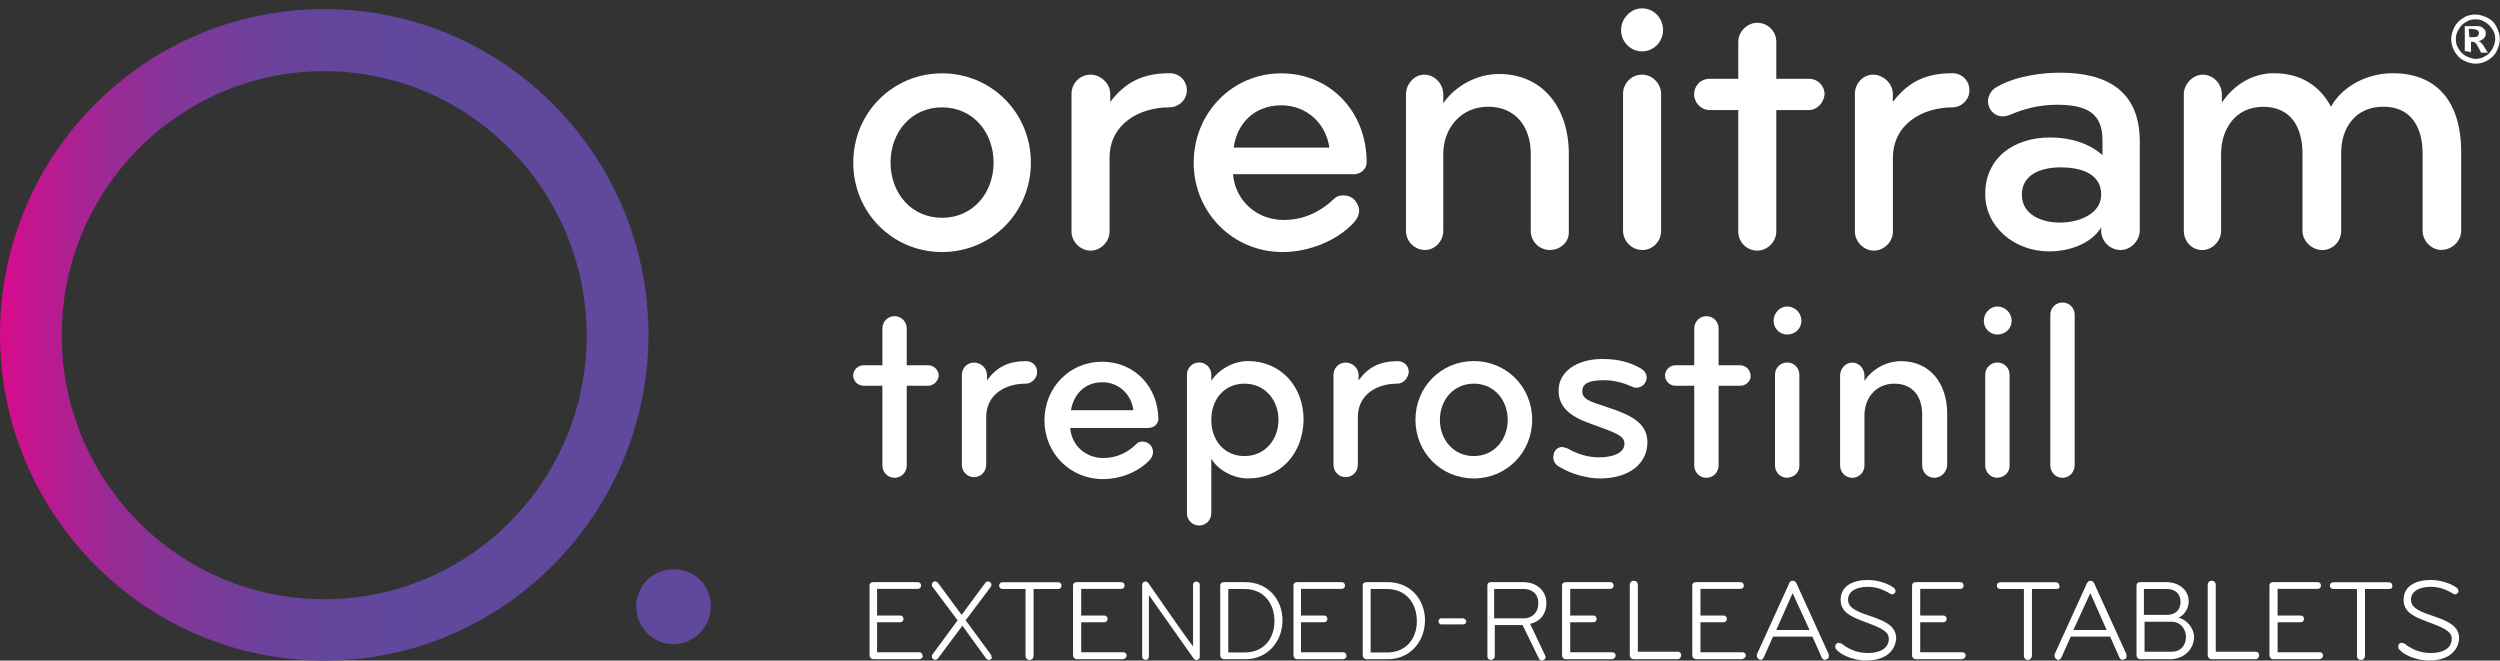 <svg width="193" height="51" viewBox="0 0 193 51" fill="none" xmlns="http://www.w3.org/2000/svg">
<rect x="0" y="0" width="193" height="51" fill="#333333" stroke="none"/>
<g clip-path="url(#clip0_2793_3251)">
<path d="M72.727 19.457C68.901 19.457 65.872 16.403 65.872 12.559C65.872 8.716 68.909 5.662 72.727 5.662C76.545 5.662 79.583 8.716 79.583 12.559C79.583 16.403 76.545 19.457 72.727 19.457ZM72.727 8.288C70.319 8.288 68.75 10.235 68.75 12.551C68.75 14.867 70.319 16.814 72.727 16.814C75.136 16.814 76.705 14.867 76.705 12.551C76.705 10.235 75.136 8.288 72.727 8.288Z" fill="white"/>
<path d="M90.265 8.288C87.907 8.288 85.658 9.606 85.658 12.182V17.871C85.658 18.66 84.979 19.348 84.19 19.348C83.401 19.348 82.721 18.66 82.721 17.871V7.239C82.721 6.451 83.351 5.763 84.19 5.763C84.979 5.763 85.709 6.451 85.709 7.239V7.869C86.917 6.291 88.276 5.653 90.316 5.653C91.046 5.653 91.625 6.232 91.625 6.971C91.625 7.709 90.995 8.288 90.265 8.288Z" fill="white"/>
<path d="M104.455 13.449H95.191C95.35 15.446 96.97 16.982 99.118 16.982C100.637 16.982 101.946 16.352 102.995 15.345C103.205 15.136 103.465 15.085 103.725 15.085C104.094 15.085 104.455 15.245 104.665 15.555C104.824 15.765 104.925 16.025 104.925 16.243C104.925 16.562 104.765 16.931 104.505 17.191C103.247 18.559 101.098 19.457 99.009 19.457C95.183 19.457 92.153 16.403 92.153 12.559C92.153 8.716 95.141 5.662 98.908 5.662C102.676 5.662 105.504 8.607 105.504 12.509C105.504 13.088 105.034 13.457 104.455 13.457V13.449ZM98.908 8.129C96.92 8.129 95.501 9.446 95.241 11.393H102.626C102.366 9.547 100.897 8.129 98.908 8.129Z" fill="white"/>
<path d="M119.643 19.298C118.854 19.298 118.175 18.668 118.175 17.821V11.871C118.175 9.816 117.025 8.238 114.877 8.238C112.729 8.238 111.42 9.975 111.42 11.871V17.821C111.42 18.61 110.79 19.298 110.01 19.298C109.23 19.298 108.542 18.668 108.542 17.821V7.29C108.542 6.501 109.171 5.763 109.951 5.763C110.732 5.763 111.42 6.451 111.42 7.29V7.978C112.309 6.66 113.987 5.712 115.716 5.712C119.123 5.712 121.112 8.347 121.112 11.871V17.98C121.112 18.668 120.482 19.298 119.643 19.298Z" fill="white"/>
<path d="M126.767 3.967C125.878 3.967 125.148 3.228 125.148 2.33C125.148 1.433 125.878 0.644 126.767 0.644C127.657 0.644 128.387 1.382 128.387 2.33C128.387 3.228 127.657 3.967 126.767 3.967ZM126.767 19.298C125.979 19.298 125.299 18.61 125.299 17.821V7.239C125.299 6.451 125.928 5.762 126.767 5.762C127.556 5.762 128.236 6.451 128.236 7.239V17.829C128.236 18.668 127.556 19.306 126.767 19.306V19.298Z" fill="white"/>
<path d="M139.648 8.498H137.131V17.871C137.131 18.66 136.451 19.348 135.662 19.348C134.873 19.348 134.194 18.719 134.194 17.871V8.498H131.995C131.316 8.498 130.787 7.919 130.787 7.29C130.787 6.602 131.307 6.081 131.995 6.081H134.194V3.237C134.194 2.448 134.873 1.76 135.662 1.76C136.451 1.76 137.131 2.389 137.131 3.237V6.081H139.648C140.328 6.081 140.856 6.61 140.856 7.29C140.806 7.919 140.277 8.498 139.648 8.498Z" fill="white"/>
<path d="M150.741 8.288C148.383 8.288 146.134 9.606 146.134 12.182V17.871C146.134 18.66 145.455 19.348 144.666 19.348C143.877 19.348 143.198 18.66 143.198 17.871V7.239C143.198 6.451 143.827 5.763 144.607 5.763C145.388 5.763 146.126 6.451 146.126 7.239V7.869C147.334 6.291 148.694 5.653 150.733 5.653C151.463 5.653 152.042 6.232 152.042 6.971C152.042 7.709 151.413 8.288 150.733 8.288H150.741Z" fill="white"/>
<path d="M163.681 19.298C162.892 19.298 162.212 18.61 162.212 17.821V17.561C161.424 18.828 159.754 19.407 158.184 19.407C155.516 19.407 153.259 17.51 153.259 14.985C153.259 12.19 155.457 10.613 158.285 10.613C159.854 10.613 161.323 11.083 162.313 11.98V10.822C162.313 8.825 161.214 8.087 158.805 8.087C157.396 8.087 156.238 8.406 155.138 8.876C154.979 8.926 154.828 8.985 154.618 8.985C154.148 8.985 153.779 8.725 153.569 8.297C153.519 8.137 153.469 7.978 153.469 7.827C153.469 7.407 153.729 6.929 154.148 6.719C155.667 5.821 157.815 5.611 159.015 5.611C162.682 5.611 165.191 7.03 165.191 10.931V17.829C165.141 18.668 164.461 19.306 163.672 19.306L163.681 19.298ZM159.074 12.92C157.605 12.92 156.087 13.449 156.087 15.027C156.087 16.604 157.656 17.183 159.015 17.183C160.534 17.183 162.212 16.495 162.212 15.027C162.212 13.34 160.534 12.92 159.074 12.92Z" fill="white"/>
<path d="M188.494 19.298C187.705 19.298 187.025 18.61 187.025 17.821V11.871C187.025 9.816 186.136 8.238 183.988 8.238C181.84 8.238 180.74 9.874 180.74 11.771V17.829C180.74 18.618 180.111 19.306 179.272 19.306C178.483 19.306 177.753 18.618 177.753 17.829V11.88C177.753 9.824 176.864 8.246 174.715 8.246C172.567 8.246 171.468 9.983 171.468 11.88V17.829C171.468 18.618 170.788 19.306 169.999 19.306C169.211 19.306 168.59 18.618 168.59 17.829V7.29C168.59 6.501 169.269 5.763 170.058 5.763C170.847 5.763 171.527 6.451 171.527 7.29V7.919C172.416 6.602 173.834 5.653 175.555 5.653C177.652 5.653 179.112 6.652 179.952 8.238C180.791 6.711 182.67 5.653 184.718 5.653C188.385 5.653 190.004 8.179 190.004 11.712V17.871C189.954 18.66 189.274 19.289 188.485 19.289L188.494 19.298Z" fill="white"/>
<path d="M71.679 29.778H70V35.938C70 36.466 69.581 36.886 69.061 36.886C68.54 36.886 68.121 36.466 68.121 35.938V29.778H66.652C66.233 29.778 65.863 29.409 65.863 28.99C65.863 28.57 66.233 28.201 66.652 28.201H68.121V25.356C68.121 24.828 68.54 24.408 69.061 24.408C69.581 24.408 70 24.828 70 25.356V28.201H71.679C72.098 28.201 72.467 28.57 72.467 28.99C72.467 29.359 72.098 29.778 71.679 29.778Z" fill="white"/>
<path d="M79.172 29.619C77.603 29.619 76.134 30.458 76.134 32.203V35.887C76.134 36.416 75.715 36.836 75.195 36.836C74.674 36.836 74.255 36.416 74.255 35.887V28.939C74.255 28.411 74.674 27.991 75.195 27.991C75.715 27.991 76.193 28.411 76.193 28.939V29.359C76.982 28.302 77.871 27.882 79.231 27.882C79.701 27.882 80.07 28.251 80.07 28.721C80.07 29.191 79.65 29.619 79.18 29.619H79.172Z" fill="white"/>
<path d="M88.696 33.043H82.621C82.722 34.36 83.77 35.359 85.189 35.359C86.187 35.359 87.077 34.939 87.756 34.251C87.916 34.092 88.067 34.092 88.226 34.092C88.436 34.092 88.696 34.201 88.856 34.41C88.956 34.57 89.015 34.729 89.015 34.88C89.015 35.09 88.914 35.35 88.755 35.51C87.916 36.408 86.556 36.987 85.138 36.987C82.621 36.987 80.632 34.989 80.632 32.455C80.632 29.921 82.57 27.924 85.079 27.924C87.588 27.924 89.426 29.871 89.426 32.397C89.376 32.766 89.057 33.026 88.696 33.026V33.043ZM85.088 29.51C83.779 29.51 82.889 30.408 82.68 31.666H87.496C87.337 30.458 86.397 29.51 85.088 29.51Z" fill="white"/>
<path d="M96.341 36.936C95.241 36.936 94.033 36.307 93.513 35.409V39.621C93.513 40.15 93.093 40.57 92.573 40.57C92.053 40.57 91.633 40.15 91.633 39.621V28.931C91.633 28.402 92.053 27.983 92.573 27.983C93.093 27.983 93.513 28.402 93.513 28.931V29.401C94.092 28.503 95.241 27.874 96.341 27.874C98.858 27.874 100.637 29.82 100.637 32.405C100.587 35.04 98.858 36.936 96.341 36.936ZM96.081 29.619C94.511 29.619 93.513 30.827 93.513 32.413C93.513 33.999 94.511 35.208 96.081 35.208C97.65 35.208 98.698 33.941 98.698 32.413C98.698 30.886 97.65 29.619 96.081 29.619Z" fill="white"/>
<path d="M107.862 29.619C106.293 29.619 104.824 30.458 104.824 32.203V35.887C104.824 36.416 104.405 36.836 103.884 36.836C103.364 36.836 102.945 36.416 102.945 35.887V28.939C102.945 28.411 103.364 27.991 103.884 27.991C104.405 27.991 104.883 28.411 104.883 28.939V29.359C105.672 28.302 106.561 27.882 107.921 27.882C108.391 27.882 108.76 28.251 108.76 28.721C108.709 29.191 108.34 29.619 107.87 29.619H107.862Z" fill="white"/>
<path d="M113.778 36.936C111.26 36.936 109.272 34.939 109.272 32.405C109.272 29.871 111.26 27.874 113.778 27.874C116.295 27.874 118.284 29.871 118.284 32.405C118.284 34.939 116.295 36.936 113.778 36.936ZM113.778 29.619C112.209 29.619 111.16 30.886 111.16 32.413C111.16 33.941 112.209 35.208 113.778 35.208C115.347 35.208 116.396 33.941 116.396 32.413C116.396 30.886 115.347 29.619 113.778 29.619Z" fill="white"/>
<path d="M123.52 36.936C122.58 36.936 121.321 36.617 120.382 36.038C120.071 35.879 119.912 35.569 119.912 35.3C119.912 35.191 119.962 35.09 119.962 34.981C120.063 34.721 120.273 34.511 120.591 34.511C120.692 34.511 120.852 34.562 121.011 34.62C121.741 35.04 122.58 35.308 123.419 35.308C124.359 35.308 125.408 35.048 125.408 34.251C125.408 33.672 124.888 33.462 122.84 32.724C121.162 32.145 120.323 31.406 120.323 30.139C120.323 28.663 121.791 27.714 123.671 27.714C124.98 27.714 125.819 27.974 126.6 28.402C126.91 28.562 127.12 28.822 127.12 29.141C127.12 29.25 127.12 29.3 127.07 29.401C126.969 29.72 126.65 29.93 126.339 29.93C126.239 29.93 126.13 29.93 126.079 29.879C125.349 29.56 124.611 29.351 123.83 29.351C122.782 29.351 122.152 29.56 122.152 30.19C122.152 30.819 122.672 30.979 124.141 31.457C125.92 32.036 127.179 32.665 127.179 34.142C127.179 35.719 125.87 36.936 123.512 36.936H123.52Z" fill="white"/>
<path d="M134.353 29.778H132.675V35.938C132.675 36.466 132.255 36.886 131.735 36.886C131.215 36.886 130.795 36.466 130.795 35.938V29.778H129.327C128.907 29.778 128.538 29.409 128.538 28.99C128.538 28.57 128.907 28.201 129.327 28.201H130.795V25.356C130.795 24.828 131.215 24.408 131.735 24.408C132.255 24.408 132.675 24.828 132.675 25.356V28.201H134.353C134.773 28.201 135.142 28.57 135.142 28.99C135.192 29.359 134.832 29.778 134.353 29.778Z" fill="white"/>
<path d="M137.97 25.826C137.391 25.826 136.921 25.356 136.921 24.769C136.921 24.181 137.391 23.661 137.97 23.661C138.549 23.661 139.069 24.131 139.069 24.769C139.069 25.348 138.599 25.826 137.97 25.826ZM137.97 36.886C137.45 36.886 137.03 36.466 137.03 35.938V28.931C137.03 28.402 137.45 27.983 137.97 27.983C138.49 27.983 138.91 28.402 138.91 28.931V35.879C138.96 36.458 138.49 36.877 137.97 36.877V36.886Z" fill="white"/>
<path d="M149.332 36.886C148.811 36.886 148.392 36.466 148.392 35.938V31.985C148.392 30.617 147.662 29.619 146.244 29.619C144.826 29.619 143.936 30.727 143.936 32.044V35.938C143.936 36.466 143.516 36.886 142.996 36.886C142.476 36.886 142.056 36.466 142.056 35.938V28.99C142.056 28.461 142.476 27.991 142.996 27.991C143.516 27.991 143.936 28.461 143.936 28.99V29.409C144.515 28.511 145.614 27.882 146.764 27.882C149.013 27.882 150.322 29.619 150.322 31.935V35.938C150.271 36.466 149.852 36.886 149.323 36.886H149.332Z" fill="white"/>
<path d="M154.199 25.826C153.62 25.826 153.15 25.356 153.15 24.769C153.15 24.181 153.62 23.661 154.199 23.661C154.778 23.661 155.298 24.131 155.298 24.769C155.298 25.348 154.828 25.826 154.199 25.826ZM154.199 36.886C153.678 36.886 153.259 36.466 153.259 35.938V28.931C153.259 28.402 153.678 27.983 154.199 27.983C154.719 27.983 155.139 28.402 155.139 28.931V35.879C155.189 36.458 154.719 36.877 154.199 36.877V36.886Z" fill="white"/>
<path d="M159.225 36.886C158.705 36.886 158.285 36.466 158.285 35.938V24.299C158.285 23.77 158.705 23.351 159.225 23.351C159.745 23.351 160.165 23.77 160.165 24.299V35.887C160.165 36.466 159.745 36.886 159.225 36.886Z" fill="white"/>
<path d="M25.031 51C11.261 51 0 39.73 0 25.826C0 11.922 11.202 0.703 25.031 0.703C38.86 0.703 50.062 11.972 50.062 25.876C50.012 39.73 38.801 51 25.031 51ZM25.031 5.494C13.879 5.494 4.766 14.607 4.766 25.876C4.766 37.146 13.82 46.259 25.031 46.259C36.242 46.259 45.296 37.146 45.296 25.876C45.246 14.607 36.183 5.494 25.031 5.494ZM51.992 43.943C50.373 43.943 49.114 45.26 49.114 46.838C49.114 48.416 50.423 49.733 51.992 49.733C53.562 49.733 54.871 48.416 54.871 46.838C54.921 45.202 53.612 43.943 51.992 43.943Z" fill="url(#paint0_linear_2793_3251)"/>
<path d="M70.999 50.891H67.441C67.281 50.891 67.13 50.782 67.13 50.572V45.202C67.13 45.042 67.231 44.942 67.441 44.942H70.848C71.007 44.942 71.108 45.051 71.108 45.202C71.108 45.353 71.007 45.462 70.848 45.462H67.709V47.518H69.488C69.648 47.518 69.749 47.627 69.749 47.778C69.749 47.929 69.648 48.038 69.488 48.038H67.709V50.354H70.957C71.116 50.354 71.217 50.463 71.217 50.614C71.267 50.723 71.167 50.874 71.007 50.874L70.999 50.891Z" fill="white"/>
<path d="M76.495 50.891C76.445 50.941 76.394 50.941 76.336 50.941C76.235 50.941 76.176 50.891 76.126 50.832L74.297 48.307L72.409 50.832C72.358 50.883 72.249 50.941 72.199 50.941C72.148 50.941 72.098 50.891 72.039 50.891C71.989 50.841 71.939 50.782 71.939 50.681C71.939 50.631 71.939 50.572 71.989 50.522L73.927 47.887L71.989 45.303C71.939 45.252 71.939 45.193 71.939 45.143C71.939 45.034 71.989 44.984 72.039 44.933C72.09 44.883 72.14 44.883 72.199 44.883C72.257 44.883 72.358 44.933 72.409 44.992L74.238 47.468L76.067 44.992C76.118 44.942 76.168 44.883 76.277 44.883C76.327 44.883 76.378 44.933 76.436 44.933C76.487 44.984 76.537 45.042 76.537 45.143C76.537 45.193 76.537 45.252 76.487 45.303L74.548 47.887L76.487 50.522C76.537 50.572 76.537 50.631 76.537 50.681C76.587 50.79 76.587 50.841 76.487 50.891H76.495Z" fill="white"/>
<path d="M81.681 45.47H79.793V50.631C79.793 50.79 79.692 50.95 79.482 50.95C79.323 50.95 79.172 50.841 79.172 50.631V45.47H77.393C77.234 45.47 77.133 45.361 77.133 45.21C77.133 45.059 77.234 44.95 77.393 44.95H81.689C81.849 44.95 81.949 45.059 81.949 45.21C81.949 45.361 81.849 45.47 81.689 45.47H81.681Z" fill="white"/>
<path d="M86.707 50.891H83.149C82.99 50.891 82.839 50.782 82.839 50.572V45.202C82.839 45.042 82.94 44.942 83.149 44.942H86.556C86.716 44.942 86.816 45.051 86.816 45.202C86.816 45.353 86.716 45.462 86.556 45.462H83.468V47.518H85.247C85.407 47.518 85.507 47.627 85.507 47.778C85.507 47.929 85.407 48.038 85.247 48.038H83.468V50.354H86.716C86.875 50.354 86.976 50.463 86.976 50.614C86.976 50.723 86.875 50.874 86.716 50.874L86.707 50.891Z" fill="white"/>
<path d="M92.363 50.95C92.262 50.95 92.204 50.899 92.153 50.841L88.696 45.94V50.681C88.696 50.841 88.595 50.941 88.436 50.941C88.276 50.941 88.176 50.832 88.176 50.681V45.151C88.176 44.992 88.276 44.891 88.436 44.891C88.537 44.891 88.595 44.942 88.646 45C88.646 45 91.474 49.112 92.103 49.901V45.16C92.103 45 92.204 44.9 92.363 44.9C92.522 44.9 92.623 45.009 92.623 45.16V50.69C92.623 50.849 92.522 50.95 92.363 50.95Z" fill="white"/>
<path d="M96.131 50.891H94.511C94.352 50.891 94.201 50.782 94.201 50.572V45.202C94.201 45.042 94.301 44.942 94.511 44.942H96.131C97.91 44.942 99.009 46.309 99.009 47.887C99.009 49.465 97.91 50.891 96.131 50.891ZM96.08 45.47H94.822V50.371H96.08C97.599 50.371 98.388 49.263 98.388 47.946C98.388 46.628 97.599 45.47 96.08 45.47Z" fill="white"/>
<path d="M103.725 50.891H100.167C100.007 50.891 99.856 50.782 99.856 50.572V45.202C99.856 45.042 99.957 44.942 100.167 44.942H103.574C103.733 44.942 103.834 45.051 103.834 45.202C103.834 45.353 103.733 45.462 103.574 45.462H100.435V47.518H102.214C102.374 47.518 102.475 47.627 102.475 47.778C102.475 47.929 102.374 48.038 102.214 48.038H100.435V50.354H103.683C103.842 50.354 103.943 50.463 103.943 50.614C103.993 50.723 103.842 50.874 103.733 50.874L103.725 50.891Z" fill="white"/>
<path d="M107.132 50.891H105.512C105.353 50.891 105.202 50.782 105.202 50.572V45.202C105.202 45.042 105.302 44.942 105.512 44.942H107.132C108.911 44.942 110.01 46.309 110.01 47.887C110.01 49.465 108.911 50.891 107.132 50.891ZM107.073 45.47H105.814V50.371H107.073C108.592 50.371 109.381 49.263 109.381 47.946C109.381 46.628 108.592 45.47 107.073 45.47Z" fill="white"/>
<path d="M112.938 48.206H111.26C111.16 48.206 111.05 48.097 111.05 47.946C111.05 47.837 111.151 47.736 111.26 47.736H112.938C113.039 47.736 113.199 47.845 113.199 47.946C113.199 48.105 113.098 48.206 112.938 48.206Z" fill="white"/>
<path d="M118.124 48.156C118.124 48.156 118.175 48.265 119.274 50.581C119.274 50.631 119.324 50.631 119.324 50.69C119.324 50.799 119.274 50.9 119.165 50.95C119.114 50.95 119.115 51 119.064 51C118.963 51 118.854 50.95 118.804 50.841L117.545 48.256H115.397V50.681C115.397 50.841 115.238 50.941 115.087 50.941C114.936 50.941 114.827 50.832 114.827 50.681V45.202C114.827 45.042 114.927 44.942 115.087 44.942H117.604C118.603 44.942 119.383 45.571 119.383 46.578C119.383 47.367 118.913 47.996 118.124 48.156ZM117.654 45.47H115.347V47.736H117.654C118.284 47.736 118.754 47.266 118.754 46.628C118.804 45.94 118.334 45.47 117.654 45.47Z" fill="white"/>
<path d="M124.46 50.891H120.902C120.742 50.891 120.591 50.782 120.591 50.572V45.202C120.591 45.042 120.692 44.942 120.902 44.942H124.309C124.468 44.942 124.569 45.051 124.569 45.202C124.569 45.353 124.468 45.462 124.309 45.462H121.221V47.518H123C123.159 47.518 123.26 47.627 123.26 47.778C123.26 47.929 123.159 48.038 123 48.038H121.221V50.354H124.468C124.628 50.354 124.728 50.463 124.728 50.614C124.728 50.723 124.628 50.874 124.468 50.874L124.46 50.891Z" fill="white"/>
<path d="M129.536 50.891H126.13C125.97 50.891 125.819 50.782 125.819 50.572V45.151C125.819 44.992 125.92 44.833 126.13 44.833C126.289 44.833 126.44 44.942 126.44 45.151V50.312H129.528C129.687 50.312 129.788 50.421 129.788 50.572C129.788 50.723 129.687 50.891 129.528 50.891H129.536Z" fill="white"/>
<path d="M134.513 50.891H130.955C130.795 50.891 130.644 50.782 130.644 50.572V45.202C130.644 45.042 130.745 44.942 130.955 44.942H134.362C134.521 44.942 134.622 45.051 134.622 45.202C134.622 45.353 134.521 45.462 134.362 45.462H131.274V47.518H133.052C133.212 47.518 133.313 47.627 133.313 47.778C133.313 47.929 133.212 48.038 133.052 48.038H131.274V50.354H134.521C134.68 50.354 134.781 50.463 134.781 50.614C134.781 50.723 134.622 50.874 134.521 50.874L134.513 50.891Z" fill="white"/>
<path d="M141.007 50.891C140.957 50.891 140.957 50.941 140.907 50.941C140.806 50.941 140.697 50.891 140.647 50.782L139.917 49.146H136.879L136.149 50.782C136.099 50.891 135.989 50.941 135.889 50.941C135.855 50.941 135.822 50.925 135.788 50.891C135.687 50.841 135.629 50.732 135.629 50.631V50.522L138.146 44.992C138.146 44.942 138.247 44.833 138.406 44.833C138.566 44.833 138.616 44.942 138.666 44.992L141.184 50.522V50.631C141.184 50.79 141.133 50.891 141.024 50.891H141.007ZM138.389 45.789L137.131 48.634H139.698L138.389 45.789Z" fill="white"/>
<path d="M144.095 51C143.416 51 142.266 50.74 141.737 50.102C141.687 50.052 141.687 49.993 141.687 49.892C141.687 49.842 141.687 49.783 141.737 49.733C141.788 49.683 141.838 49.624 141.947 49.624C141.998 49.624 142.048 49.674 142.157 49.674C142.736 50.144 143.416 50.413 144.196 50.413C144.977 50.413 145.816 50.153 145.816 49.305C145.816 48.676 145.027 48.407 143.777 47.937C142.988 47.618 142.098 47.308 142.098 46.301C142.098 45.244 143.038 44.774 144.196 44.774C144.926 44.774 145.765 45.034 146.235 45.403C146.286 45.453 146.336 45.563 146.336 45.613C146.336 45.663 146.336 45.722 146.286 45.772C146.235 45.823 146.185 45.882 146.076 45.882C146.025 45.882 145.975 45.882 145.916 45.831C145.396 45.512 144.867 45.303 144.188 45.303C143.349 45.303 142.669 45.621 142.669 46.301C142.669 46.981 143.458 47.249 144.557 47.618C145.606 47.988 146.386 48.357 146.386 49.305C146.286 50.463 145.287 50.992 144.079 50.992L144.095 51Z" fill="white"/>
<path d="M151.48 50.891H147.922C147.762 50.891 147.611 50.782 147.611 50.572V45.202C147.611 45.042 147.712 44.942 147.922 44.942H151.329C151.488 44.942 151.589 45.051 151.589 45.202C151.589 45.353 151.488 45.462 151.329 45.462H148.241V47.518H150.02C150.179 47.518 150.28 47.627 150.28 47.778C150.28 47.929 150.179 48.038 150.02 48.038H148.241V50.354H151.488C151.648 50.354 151.748 50.463 151.748 50.614C151.748 50.723 151.648 50.874 151.488 50.874L151.48 50.891Z" fill="white"/>
<path d="M158.755 45.47H156.867V50.631C156.867 50.79 156.708 50.95 156.557 50.95C156.405 50.95 156.246 50.841 156.246 50.631V45.47H154.417C154.257 45.47 154.157 45.361 154.157 45.21C154.157 45.059 154.257 44.95 154.417 44.95H158.713C158.873 44.95 158.973 45.059 158.973 45.21C159.074 45.37 158.923 45.47 158.763 45.47H158.755Z" fill="white"/>
<path d="M163.991 50.891C163.941 50.891 163.941 50.941 163.891 50.941C163.79 50.941 163.681 50.891 163.63 50.782L162.9 49.146H159.863L159.133 50.782C159.082 50.891 158.973 50.941 158.873 50.941C158.839 50.941 158.805 50.925 158.772 50.891C158.671 50.841 158.612 50.732 158.612 50.631V50.522L161.13 44.992C161.18 44.942 161.231 44.833 161.39 44.833C161.549 44.833 161.6 44.942 161.65 44.992L164.167 50.522V50.631C164.167 50.79 164.117 50.891 164.008 50.891H163.991ZM161.373 45.789L160.064 48.634H162.632L161.373 45.789Z" fill="white"/>
<path d="M167.448 50.891H165.25C165.09 50.891 164.939 50.782 164.939 50.572V45.202C164.939 45.042 165.04 44.942 165.25 44.942H167.239C168.237 44.942 168.967 45.571 168.967 46.419C168.967 46.947 168.657 47.476 168.178 47.686C168.858 47.845 169.387 48.525 169.387 49.213C169.336 50.111 168.657 50.9 167.448 50.9V50.891ZM167.289 45.47H165.51V47.467H167.289C167.969 47.467 168.338 47.048 168.338 46.469C168.338 45.89 167.969 45.47 167.289 45.47ZM167.658 47.996H165.56V50.312H167.658C168.338 50.312 168.757 49.842 168.757 49.154C168.757 48.575 168.338 47.996 167.658 47.996Z" fill="white"/>
<path d="M174.153 50.891H170.746C170.587 50.891 170.436 50.782 170.436 50.572V45.151C170.436 44.992 170.536 44.833 170.746 44.833C170.906 44.833 171.057 44.942 171.057 45.151V50.312H174.145C174.304 50.312 174.405 50.421 174.405 50.572C174.405 50.723 174.304 50.891 174.145 50.891H174.153Z" fill="white"/>
<path d="M179.07 50.891H175.512C175.353 50.891 175.202 50.782 175.202 50.572V45.202C175.202 45.042 175.303 44.942 175.512 44.942H178.919C179.079 44.942 179.179 45.051 179.179 45.202C179.179 45.353 179.079 45.462 178.919 45.462H175.831V47.518H177.61C177.77 47.518 177.87 47.627 177.87 47.778C177.87 47.929 177.77 48.038 177.61 48.038H175.831V50.354H179.079C179.238 50.354 179.339 50.463 179.339 50.614C179.339 50.723 179.238 50.874 179.079 50.874L179.07 50.891Z" fill="white"/>
<path d="M184.466 45.47H182.578V50.631C182.578 50.79 182.477 50.95 182.267 50.95C182.108 50.95 181.957 50.841 181.957 50.631V45.47H180.128C179.968 45.47 179.868 45.361 179.868 45.21C179.868 45.059 179.968 44.95 180.128 44.95H184.424C184.583 44.95 184.684 45.059 184.684 45.21C184.735 45.37 184.583 45.47 184.474 45.47H184.466Z" fill="white"/>
<path d="M187.554 51C186.874 51 185.725 50.74 185.196 50.102C185.146 50.052 185.146 49.993 185.146 49.892C185.146 49.842 185.146 49.783 185.196 49.733C185.246 49.683 185.297 49.624 185.406 49.624C185.456 49.624 185.506 49.674 185.616 49.674C186.195 50.144 186.874 50.413 187.655 50.413C188.435 50.413 189.274 50.153 189.274 49.305C189.274 48.676 188.485 48.407 187.235 47.937C186.446 47.618 185.557 47.308 185.557 46.301C185.557 45.244 186.497 44.774 187.655 44.774C188.385 44.774 189.224 45.034 189.694 45.403C189.744 45.453 189.794 45.563 189.794 45.613C189.794 45.663 189.794 45.722 189.744 45.772C189.694 45.823 189.643 45.882 189.534 45.882C189.484 45.882 189.434 45.882 189.375 45.831C188.855 45.512 188.326 45.303 187.646 45.303C186.807 45.303 186.127 45.621 186.127 46.301C186.127 46.981 186.916 47.249 188.015 47.618C189.064 47.988 189.845 48.357 189.845 49.305C189.744 50.463 188.746 50.992 187.537 50.992L187.554 51Z" fill="white"/>
<path d="M191.112 1.122C191.422 1.122 191.741 1.231 192.052 1.382C192.362 1.542 192.572 1.752 192.731 2.07C192.891 2.389 192.991 2.7 192.991 3.019C192.991 3.337 192.891 3.648 192.731 3.967C192.572 4.286 192.312 4.495 192.052 4.655C191.792 4.814 191.473 4.915 191.112 4.915C190.751 4.915 190.482 4.806 190.172 4.655C189.862 4.504 189.652 4.235 189.492 3.967C189.333 3.707 189.232 3.337 189.232 3.019C189.232 2.7 189.333 2.389 189.492 2.07C189.652 1.752 189.912 1.542 190.172 1.382C190.482 1.173 190.801 1.122 191.112 1.122ZM191.112 1.491C190.852 1.491 190.592 1.542 190.382 1.701C190.122 1.81 189.962 2.02 189.803 2.28C189.643 2.54 189.593 2.75 189.593 3.019C189.593 3.287 189.643 3.547 189.803 3.757C189.903 3.967 190.113 4.177 190.382 4.336C190.642 4.445 190.852 4.546 191.112 4.546C191.372 4.546 191.632 4.495 191.842 4.336C192.102 4.227 192.261 4.017 192.421 3.757C192.522 3.547 192.631 3.287 192.631 3.019C192.631 2.75 192.58 2.49 192.421 2.28C192.261 2.02 192.11 1.861 191.842 1.701C191.582 1.542 191.372 1.491 191.112 1.491ZM190.281 3.967V2.02H191.33C191.431 2.02 191.59 2.07 191.64 2.129C191.691 2.179 191.8 2.238 191.85 2.339C191.901 2.44 191.901 2.498 191.901 2.599C191.901 2.759 191.85 2.859 191.741 2.968C191.632 3.077 191.531 3.128 191.322 3.178C191.372 3.178 191.422 3.228 191.481 3.228C191.531 3.279 191.531 3.337 191.64 3.388C191.64 3.388 191.691 3.497 191.8 3.648L192.06 4.068H191.54L191.38 3.749C191.28 3.539 191.171 3.379 191.12 3.329C191.07 3.279 190.961 3.22 190.86 3.22H190.759V4.059C190.659 3.95 190.289 3.95 190.289 3.95L190.281 3.967ZM190.642 2.868H190.801C191.011 2.868 191.171 2.868 191.221 2.817C191.271 2.817 191.322 2.767 191.322 2.708C191.372 2.658 191.372 2.599 191.372 2.549C191.372 2.498 191.372 2.44 191.322 2.389C191.288 2.356 191.235 2.319 191.162 2.28C191.112 2.28 190.952 2.23 190.743 2.23H190.583L190.634 2.859L190.642 2.868Z" fill="white"/>
</g>
<defs>
<linearGradient id="paint0_linear_2793_3251" x1="0.049" y1="24.89" x2="48.891" y2="24.89" gradientUnits="userSpaceOnUse">
<stop stop-color="#D80B8C"/>
<stop offset="0.09" stop-color="#B41D91"/>
<stop offset="0.19" stop-color="#962C95"/>
<stop offset="0.3" stop-color="#7E3899"/>
<stop offset="0.41" stop-color="#6D419B"/>
<stop offset="0.53" stop-color="#63469C"/>
<stop offset="0.68" stop-color="#60489D"/>
</linearGradient>
<clipPath id="clip0_2793_3251">
<rect width="193" height="50.348" fill="white" transform="translate(0 0.652)"/>
</clipPath>
</defs>
</svg>
